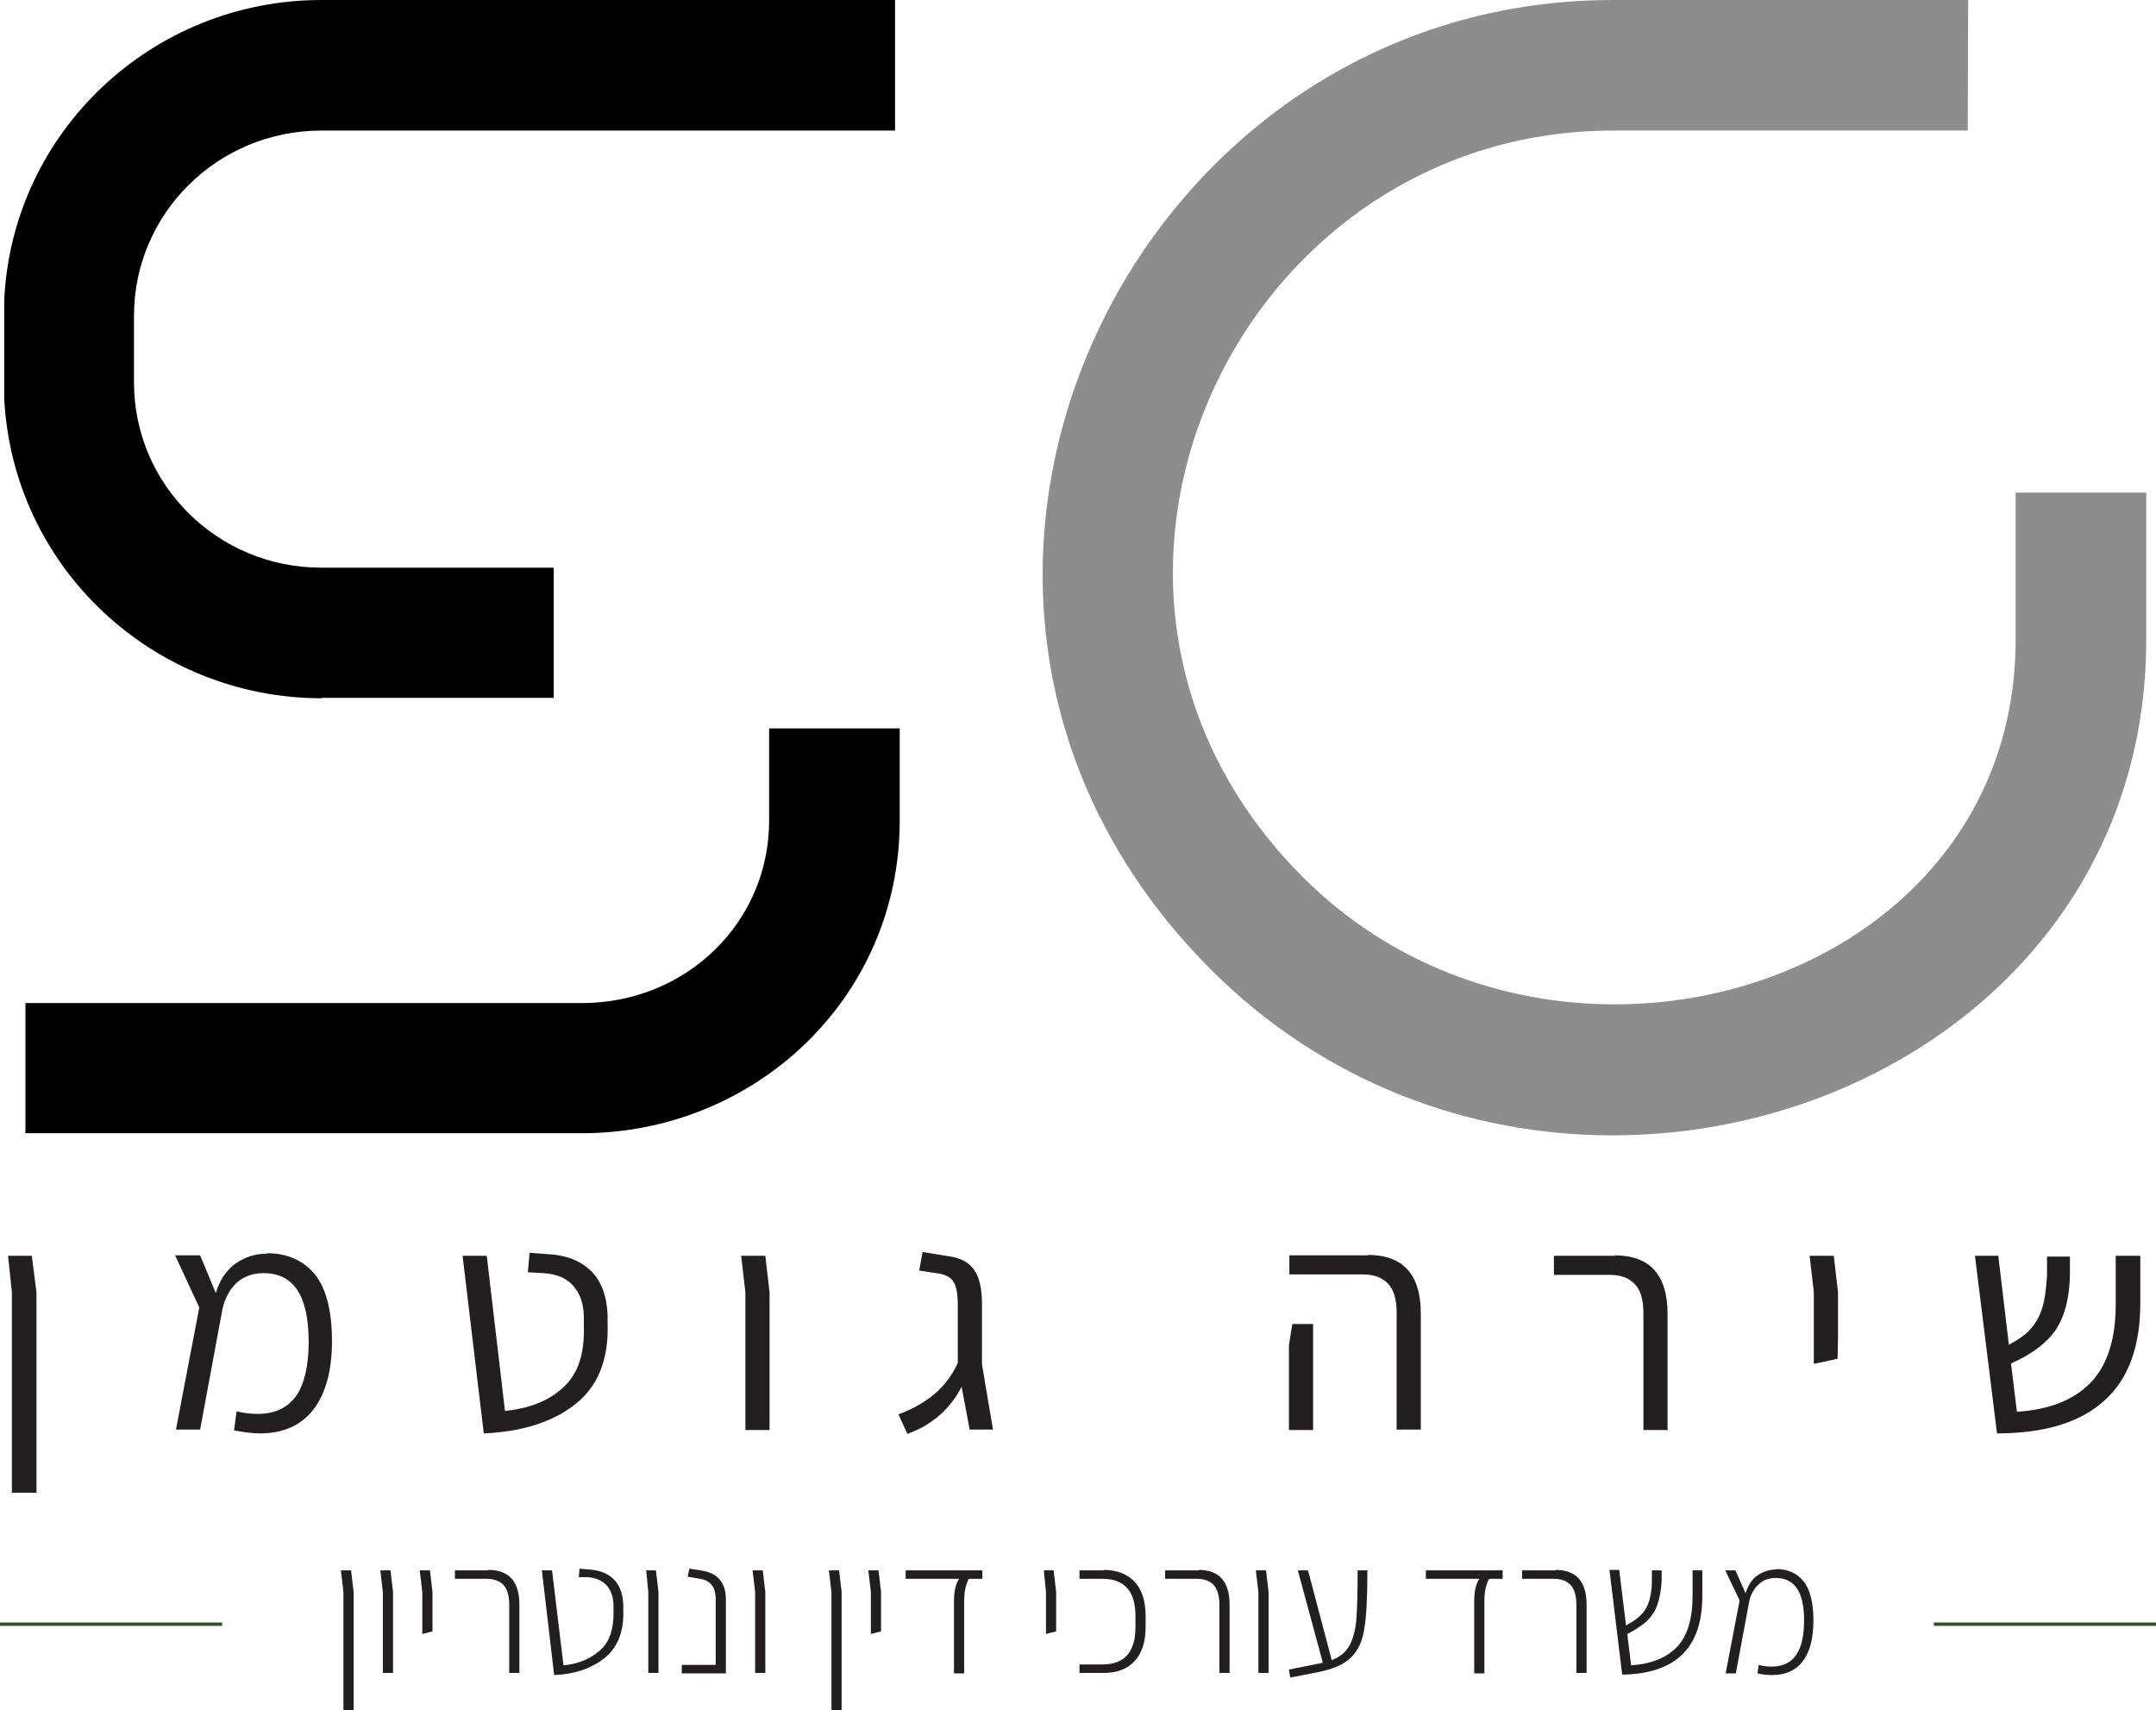 <?xml version="1.0" encoding="UTF-8"?><svg id="Layer_2" xmlns="http://www.w3.org/2000/svg" viewBox="0 0 50.85 40.34"><defs><style>.cls-1{fill:#325226;}.cls-2{fill:#8d8d8d;}.cls-3{fill:#231f20;}</style></defs><g id="Layer_1-2"><g><path class="cls-2" d="M38.04,0c-11.52,0-18.16,14.18-9.48,22.87,2.69,2.69,6.12,3.91,9.47,3.91,6.45,0,12.59-4.51,12.59-11.69v-3.47h-3.08v3.47c0,5.36-4.61,8.6-9.46,8.6-2.61,0-5.29-.94-7.35-3-6.7-6.7-1.59-17.61,7.31-17.61,.05,0,.1,0,.15,0h8.22S46.42,0,46.42,0h-8.21c-.06,0-.11,0-.17,0"/><polyline class="cls-3" points=".75 29.62 .19 29.62 .28 30.48 .28 35.21 .86 35.21 .86 30.48 .75 29.62"/><path class="cls-3" d="M6.3,29.57c-.28,0-.52,.08-.74,.23-.22,.16-.38,.39-.47,.7l-.37-.89h-.59l.57,1.23-.55,2.88h.57l.53-2.86c.06-.25,.17-.45,.33-.6,.16-.15,.38-.23,.64-.23,.71,0,1.06,.54,1.06,1.62,0,.56-.1,.99-.29,1.27-.2,.28-.5,.43-.91,.43-.17,0-.34-.02-.5-.06l-.06,.45c.22,.04,.42,.07,.61,.07,.55,0,.97-.19,1.26-.56,.29-.38,.44-.91,.44-1.62s-.14-1.25-.41-1.58c-.27-.32-.65-.49-1.12-.49"/><path class="cls-3" d="M12.49,29.55l-.04,.46,.37,.02c.32,.02,.55,.12,.71,.31,.16,.19,.24,.43,.24,.74v.19c.02,.65-.13,1.13-.48,1.45-.34,.32-.8,.5-1.38,.56l-.43-3.66h-.57l.5,4.19c.91-.04,1.63-.27,2.16-.69,.53-.42,.79-1.05,.76-1.9v-.21c-.02-.45-.15-.8-.4-1.04-.25-.24-.59-.37-1.03-.39l-.42-.03"/><polyline class="cls-3" points="18.05 29.62 17.48 29.62 17.58 30.48 17.58 33.73 18.15 33.73 18.15 30.48 18.05 29.62"/><path class="cls-3" d="M21.76,29.53l-.08,.44,.47,.07c.17,.03,.29,.1,.35,.21,.06,.11,.09,.29,.09,.54v1.36c-.14,.3-.33,.55-.56,.74-.23,.19-.51,.35-.84,.47l.21,.46c.29-.1,.54-.25,.75-.43,.21-.18,.39-.41,.53-.68l.19,1.01h.55l-.26-1.54v-1.43c0-.35-.06-.62-.18-.79-.12-.18-.32-.29-.61-.33l-.62-.1"/><path class="cls-3" d="M30.97,31.23h-.49l-.08,.5v2h.57v-2.5m1.3-1.62h-1.86v.45h1.73c.26,0,.45,.07,.59,.21,.14,.14,.21,.37,.21,.69v2.76h.57v-2.74c0-.92-.42-1.38-1.25-1.38"/><path class="cls-3" d="M38.09,29.62h-1.44v.45h1.31c.26,0,.45,.07,.59,.21,.14,.14,.21,.37,.21,.69v2.76h.57v-2.74c0-.92-.42-1.38-1.25-1.38"/><polyline class="cls-3" points="43.25 29.62 42.68 29.62 42.78 30.48 42.78 32.17 43.34 32.05 43.35 31.59 43.35 30.48 43.25 29.62"/><path class="cls-3" d="M50.47,29.62h-.57v1.08c.01,.84-.18,1.47-.57,1.89-.39,.42-.98,.66-1.76,.71l-.14-1.14c.5-.22,.85-.49,1.06-.8,.21-.32,.32-.75,.33-1.29v-.43s-.54,0-.54,0v.44c-.02,.31-.05,.57-.11,.76-.06,.2-.15,.36-.27,.5-.12,.14-.3,.26-.52,.38l-.25-2.1h-.55l.52,4.19c1.14,0,1.99-.27,2.55-.79,.56-.51,.84-1.29,.83-2.34v-1.06"/><polyline class="cls-3" points="8.28 37.04 8.04 37.04 8.1 37.55 8.1 40.34 8.34 40.34 8.34 37.55 8.28 37.04"/><polyline class="cls-3" points="9.21 37.04 8.97 37.04 9.03 37.55 9.03 39.46 9.27 39.46 9.27 37.55 9.21 37.04"/><polyline class="cls-3" points="10.14 37.04 9.9 37.04 9.96 37.55 9.96 38.54 10.2 38.48 10.2 38.2 10.2 37.55 10.14 37.04"/><path class="cls-3" d="M11.52,37.04h-.79v.2h.75c.17,0,.3,.05,.39,.14s.14,.25,.14,.47v1.61h.24v-1.61c0-.54-.24-.82-.73-.82"/><path class="cls-3" d="M13.67,37l-.02,.2h.22c.2,.02,.35,.09,.45,.21,.1,.12,.15,.28,.15,.48v.1c.01,.42-.09,.74-.32,.94-.23,.2-.51,.32-.86,.35l-.27-2.24h-.24l.29,2.47c.49-.02,.89-.16,1.2-.41,.3-.25,.45-.62,.43-1.13v-.12c-.02-.51-.29-.79-.8-.83l-.24-.02"/><polyline class="cls-3" points="15.47 37.04 15.24 37.04 15.29 37.55 15.29 39.46 15.53 39.46 15.53 37.55 15.47 37.04"/><path class="cls-3" d="M16.26,36.99l-.04,.2,.29,.05c.13,.02,.22,.07,.28,.15,.06,.08,.09,.19,.09,.34v1.54h-.8v.2h1.04v-1.74c0-.39-.18-.61-.54-.68l-.32-.05"/><polyline class="cls-3" points="17.99 37.04 17.75 37.04 17.81 37.55 17.81 39.46 18.05 39.46 18.05 37.55 17.99 37.04"/><polyline class="cls-3" points="19.79 37.04 19.55 37.04 19.61 37.55 19.61 40.34 19.85 40.34 19.85 37.55 19.79 37.04"/><polyline class="cls-3" points="20.72 37.04 20.48 37.04 20.54 37.55 20.54 38.54 20.78 38.48 20.78 38.2 20.78 37.55 20.72 37.04"/><path class="cls-3" d="M23.17,37.04h-1.81v.2h1.26c-.08,.12-.12,.3-.12,.52v1.71h.24v-1.71c0-.22,.04-.39,.11-.52h.32v-.2"/><polyline class="cls-3" points="24.85 37.04 24.62 37.04 24.67 37.55 24.67 38.54 24.91 38.48 24.91 38.2 24.91 37.55 24.85 37.04"/><path class="cls-3" d="M26.03,37.04h-.57v.2h.54c.52,0,.78,.29,.78,.88v.26c0,.59-.26,.88-.78,.88h-.54v.2h.57c.31,0,.56-.09,.73-.28,.17-.18,.26-.45,.26-.81v-.25c0-.36-.09-.63-.26-.81-.17-.18-.41-.28-.73-.28"/><path class="cls-3" d="M28.27,37.04h-.79v.2h.75c.17,0,.3,.05,.39,.14,.09,.1,.14,.25,.14,.47v1.61h.24v-1.61c0-.54-.24-.82-.73-.82"/><polyline class="cls-3" points="29.86 37.04 29.62 37.04 29.68 37.55 29.68 39.46 29.92 39.46 29.92 37.55 29.86 37.04"/><path class="cls-3" d="M32.26,37.04h-.24c0,.52-.01,.91-.03,1.16-.02,.25-.08,.46-.16,.61-.09,.16-.22,.27-.42,.35l-.56-2.12h-.24l.59,2.18-.1,.02-.7,.14,.03,.19,.66-.13c.36-.07,.62-.19,.78-.35,.16-.16,.27-.39,.31-.69,.05-.3,.07-.75,.07-1.36"/><path class="cls-3" d="M35.44,37.04h-1.81v.2h1.26c-.08,.12-.12,.3-.12,.52v1.71h.24v-1.71c0-.22,.04-.39,.11-.52h.32v-.2"/><path class="cls-3" d="M36.69,37.04h-.79v.2h.75c.17,0,.3,.05,.39,.14,.09,.1,.14,.25,.14,.47v1.61h.24v-1.61c0-.54-.24-.82-.73-.82"/><path class="cls-3" d="M40.16,37.04h-.24v.6c0,.54-.12,.94-.36,1.2-.25,.26-.61,.41-1.09,.44l-.09-.74c.19-.09,.34-.2,.46-.3,.11-.11,.2-.24,.25-.39s.09-.34,.1-.56v-.25h-.23v.26c0,.19-.03,.35-.07,.48-.04,.12-.1,.23-.19,.31-.08,.09-.2,.17-.35,.25l-.16-1.31h-.23l.3,2.47c.63-.01,1.11-.17,1.42-.48,.32-.31,.47-.77,.47-1.39v-.6"/><path class="cls-3" d="M41.89,37.02c-.16,0-.31,.05-.44,.14-.13,.09-.22,.23-.28,.42l-.24-.54h-.24l.34,.71-.33,1.72h.24l.32-1.72c.04-.16,.12-.29,.22-.38,.1-.1,.24-.15,.4-.15,.45,0,.67,.33,.67,1,0,.73-.25,1.09-.76,1.09-.11,0-.21-.01-.31-.04l-.03,.2c.12,.03,.24,.04,.35,.04,.31,0,.56-.11,.72-.33,.17-.22,.25-.54,.25-.96s-.08-.74-.24-.93c-.16-.19-.37-.28-.64-.28"/><polyline class="cls-1" points="50.85 38.27 45.61 38.27 45.61 38.35 50.85 38.35 50.85 38.27"/><polyline class="cls-1" points="5.24 38.27 0 38.27 0 38.35 5.24 38.35 5.24 38.27"/><g><path d="M18.14,17.18v2.18c0,2.39-1.95,4.3-4.42,4.3H.6v3.07H13.72c4.09,0,7.5-3.2,7.5-7.37v-2.18h-3.07Z"/><path d="M7.58,16.46h5.48v-3.07H7.58c-2.45,0-4.42-1.96-4.42-4.37v-1.57c0-2.41,1.97-4.37,4.42-4.37h13.53V0H7.58C3.6,0,.29,3.1,.1,7.07h0v2.33h0c.2,3.97,3.5,7.07,7.49,7.07Z"/></g></g></g></svg>